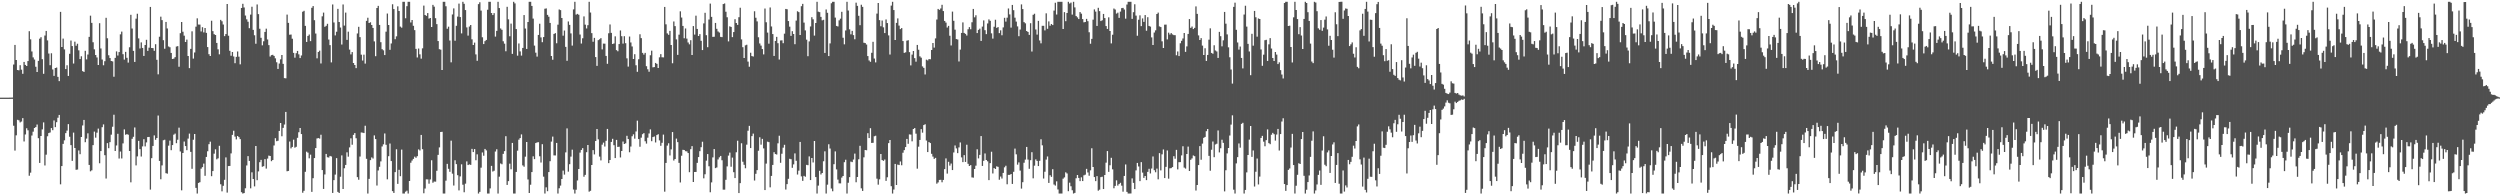<svg xmlns="http://www.w3.org/2000/svg" width="1920" height="150"><path fill="#4f4f4f" d="M0 75h1v1H0zM1 75h1v1H1zM2 75h1v1H2zM3 75h1v1H3zM4 74.995h1v1H4zM5 74.992h1v1H5zM6 74.987h1v1H6zM7 74.967h1v1H7zM8 74.936h1v1H8zM9 74.911h1v1H9zM10 49.553h1v47.029H10zM11 34.532h1v81.118H11zM12 46.082h1v57.87H12zM13 53.764h1v38.253H13zM14 54.026h1v38.381H14zM15 50.062h1v43.928H15zM16 53.502h1v39.841H16zM17 56.675h1v34.044H17zM18 47.575h1v61.047H18zM19 49.893h1v53.357H19zM20 50.689h1v47.807H20zM21 46.89h1v53.199H21zM22 23.978h1v110.981H22zM23 30.222h1v102.406H23zM24 39.528h1v64.571H24zM25 44.068h1v57.059H25zM26 45.748h1v52.558H26zM27 51.251h1v46.336H27zM28 55.29h1v40.327H28zM29 46.741h1v59.4H29zM30 29.692h1v95.434H30zM31 28.589h1v75.882H31zM32 45.444h1v53.957H32zM33 56.695h1v37.286H33zM34 27.275h1v99.826H34zM35 23.781h1v94.989H35zM36 31.036h1v73.594H36zM37 41.124h1v61.055H37zM38 50.078h1v51.672H38zM39 40.902h1v57.444H39zM40 53.361h1v46.63H40zM41 58.267h1v34.262H41zM42 52.232h1v45.405H42zM43 51.865h1v42.007H43zM44 59.017h1v31.395H44zM45 62.299h1v25.985H45zM46 9.114h1v132.459H46zM47 36.077h1v91.473H47zM48 29.655h1v80.824H48zM49 37.96h1v69.834H49zM50 53.059h1v49.166H50zM51 50.105h1v50.214H51zM52 58.336h1v36.984H52zM53 41.309h1v63.692H53zM54 31.107h1v80.349H54zM55 35.392h1v88.156H55zM56 48.805h1v53.021H56zM57 31.99h1v81.651H57zM58 35.14h1v95.271H58zM59 33.605h1v96.593H59zM60 38.637h1v76.899H60zM61 45.384h1v73.059H61zM62 43.224h1v61.992H62zM63 54.651h1v41.685H63zM64 55.259h1v36.834H64zM65 39.007h1v70.228H65zM66 45.61h1v60.835H66zM67 41.906h1v60.5H67zM68 28.301h1v98.37H68zM69 12.04h1v119.56H69zM70 17.573h1v113.251H70zM71 32.483h1v78.976H71zM72 37.889h1v63.198H72zM73 42.249h1v63.502H73zM74 44.132h1v57.757H74zM75 49.92h1v48.848H75zM76 17.827h1v107.578H76zM77 37.245h1v78.782H77zM78 45.72h1v51.986H78zM79 50.104h1v45.455H79zM80 46.999h1v72.21H80zM81 13.681h1v123.415H81zM82 29.365h1v80.568H82zM83 42.436h1v71.369H83zM84 44.587h1v64.553H84zM85 46.837h1v56.564H85zM86 47.161h1v50.193H86zM87 58.938h1v29.168H87zM88 44.467h1v71.518H88zM89 39.454h1v72.272H89zM90 42.627h1v60.144H90zM91 39.991h1v81.774H91zM92 26.347h1v90.053H92zM93 24.28h1v97.408H93zM94 41.602h1v68.552H94zM95 45.779h1v53.579H95zM96 39.839h1v63.638H96zM97 44.408h1v58.603H97zM98 48.09h1v55.398H98zM99 36.31h1v79.68H99zM100 11.376h1v128.632H100zM101 21.927h1v84.652H101zM102 39.075h1v66.003H102zM103 47.585h1v50.309H103zM104 14.352h1v112.656H104zM105 10.535h1v109.57H105zM106 29.495h1v78.692H106zM107 37.219h1v77.299H107zM108 32.578h1v87.645H108zM109 36.824h1v75.59H109zM110 42.935h1v63.968H110zM111 34.542h1v77.881H111zM112 30.553h1v78.835H112zM113 39.082h1v66.182H113zM114 36.602h1v68.57H114zM115 5.336h1v140.261H115zM116 36.874h1v84.598H116zM117 36.968h1v75.086H117zM118 38.996h1v64.998H118zM119 33.931h1v73.418H119zM120 45.938h1v60.05H120zM121 57.062h1v31.655H121zM122 28.189h1v95.42H122zM123 12.816h1v124.879H123zM124 15.462h1v111.569H124zM125 30.85h1v76.856H125zM126 37.44h1v69.9H126zM127 16.821h1v116.203H127zM128 21.857h1v111.543H128zM129 35.709h1v76.145H129zM130 36.281h1v71.707H130zM131 40.663h1v74.696H131zM132 45.293h1v66.095H132zM133 44.998h1v58.438H133zM134 43.882h1v58.704H134zM135 35.734h1v74.227H135zM136 35.415h1v71.9H136zM137 51.262h1v46.806H137zM138 25.492h1v90.856H138zM139 16.906h1v129.249H139zM140 24.388h1v93.11H140zM141 27.39h1v81.286H141zM142 32.246h1v79.934H142zM143 30.397h1v84.941H143zM144 43.004h1v63.439H144zM145 52.307h1v50.306H145zM146 37.511h1v79.099H146zM147 24.065h1v105.564H147zM148 44.996h1v62.303H148zM149 40.298h1v62.596H149zM150 20.467h1v123.823H150zM151 14.072h1v134.544H151zM152 18.838h1v121.668H152zM153 18.907h1v121.013H153zM154 24.161h1v105.381H154zM155 20.9h1v107.46H155zM156 24.889h1v100.742H156zM157 21.493h1v113.517H157zM158 25.23h1v95.282H158zM159 36.129h1v80.055H159zM160 41.619h1v69.142H160zM161 42.993h1v65.794H161zM162 15.929h1v119.368H162zM163 23.928h1v107.447H163zM164 26.255h1v91.776H164zM165 26.891h1v87.784H165zM166 32.968h1v89.418H166zM167 37.909h1v83.682H167zM168 41.704h1v70.28H168zM169 15.266h1v126.233H169zM170 16.357h1v130.571H170zM171 18.817h1v123.856H171zM172 27.767h1v110.307H172zM173 26.149h1v94.729H173zM174 3.051h1v144.879H174zM175 27.466h1v100.062H175zM176 39.029h1v88.423H176zM177 42.808h1v74.982H177zM178 39.946h1v63.631H178zM179 43.383h1v57.041H179zM180 48.513h1v56.384H180zM181 43.677h1v63.362H181zM182 39.518h1v64.911H182zM183 43.513h1v61.821H183zM184 49.425h1v57.432H184zM185 6.141h1v141.488H185zM186 2.909h1v145.712H186zM187 5.715h1v142.547H187zM188 11.931h1v132.67H188zM189 14.842h1v112.222H189zM190 16.682h1v103.232H190zM191 21.67h1v101.917H191zM192 11.219h1v133.445H192zM193 5.167h1v127.206H193zM194 22.952h1v114.531H194zM195 27.107h1v116.052H195zM196 33.59h1v78.516H196zM197 3.43h1v134.955H197zM198 10.831h1v120.82H198zM199 22.09h1v102.499H199zM200 29.027h1v93.752H200zM201 34.817h1v93.253H201zM202 31.691h1v95.946H202zM203 24.536h1v97.665H203zM204 21.997h1v107.476H204zM205 30.299h1v91.506H205zM206 34.646h1v84.841H206zM207 43.413h1v76.405H207zM208 42.342h1v81.467H208zM209 42.091h1v80.79H209zM210 42.951h1v68.749H210zM211 44.793h1v61.344H211zM212 47.838h1v60.623H212zM213 52.921h1v55.15H213zM214 48.819h1v51.737H214zM215 45.576h1v48.874H215zM216 42.265h1v62.383H216zM217 49.047h1v49.14H217zM218 60.006h1v35.614H218zM219 60.178h1v25.806H219zM220 11.205h1v120.345H220zM221 17.569h1v113.719H221zM222 26.695h1v82.009H222zM223 26.536h1v87.456H223zM224 29.762h1v83.073H224zM225 40.589h1v66.684H225zM226 44.276h1v69.115H226zM227 40.873h1v71.852H227zM228 39.111h1v66.726H228zM229 41.737h1v59.821H229zM230 44.58h1v53.701H230zM231 42.589h1v60.394H231zM232 9.014h1v138.983H232zM233 8.297h1v138.26H233zM234 19.851h1v112.067H234zM235 32.219h1v84.252H235zM236 27.573h1v89.676H236zM237 26.511h1v95.075H237zM238 31.599h1v87.164H238zM239 5.975h1v141.386H239zM240 4.648h1v132.23H240zM241 15.495h1v105.915H241zM242 25.752h1v87.942H242zM243 44.817h1v61.546H243zM244 39.893h1v66.133H244zM245 38.931h1v67.515H245zM246 48.743h1v54.745H246zM247 12.535h1v118.074H247zM248 9.702h1v135.403H248zM249 20.569h1v113.399H249zM250 19.809h1v98.429H250zM251 18.266h1v102.515H251zM252 30.338h1v90.651H252zM253 34.683h1v85.086H253zM254 47.917h1v72.23H254zM255 3.412h1v144.737H255zM256 17.247h1v121.107H256zM257 27.176h1v106.907H257zM258 24.391h1v97.08H258zM259 6.8h1v140.57H259zM260 16.896h1v131.333H260zM261 21.139h1v114.574H261zM262 34.199h1v85.162H262zM263 3.415h1v141.715H263zM264 19.639h1v109.567H264zM265 9.674h1v117.005H265zM266 30.621h1v86.376H266zM267 24.325h1v96H267zM268 38.096h1v75.106H268zM269 41.782h1v64.439H269zM270 39.996h1v71.172H270zM271 48.359h1v55.211H271zM272 49.915h1v52.275H272zM273 52.312h1v53.898H273zM274 25.705h1v110.319H274zM275 20.569h1v117.455H275zM276 28.522h1v91.68H276zM277 41.962h1v59.763H277zM278 46.509h1v55.358H278zM279 41.964h1v60.246H279zM280 48.822h1v47.761H280zM281 16.015h1v105.947H281zM282 13.618h1v134.995H282zM283 17.655h1v119.731H283zM284 17.084h1v105.888H284zM285 19.182h1v101.714H285zM286 21.475h1v100.279H286zM287 31.815h1v72.172H287zM288 43.147h1v63.642H288zM289 6.152h1v136.341H289zM290 4.524h1v126.373H290zM291 19.125h1v108.962H291zM292 32.41h1v91.562H292zM293 37.781h1v74.69H293zM294 38.661h1v72.175H294zM295 42.301h1v60.21H295zM296 24.344h1v86.866H296zM297 10.418h1v127.316H297zM298 19.223h1v100.714H298zM299 38.249h1v72H299zM300 33.371h1v90.337H300zM301 3.293h1v143.483H301zM302 6.988h1v141.201H302zM303 30.099h1v102.082H303zM304 27.906h1v86.731H304zM305 4.868h1v136.348H305zM306 8.452h1v121.975H306zM307 20.437h1v114.871H307zM308 21.239h1v93.673H308zM309 1.384h1v147.237H309zM310 1.381h1v147.24H310zM311 14.03h1v133.166H311zM312 4.778h1v141.659H312zM313 1.384h1v147.231H313zM314 1.394h1v137.598H314zM315 17.268h1v107.732H315zM316 15.383h1v107.914H316zM317 19.808h1v102.199H317zM318 23.146h1v97.16H318zM319 37.524h1v83.673H319zM320 44.115h1v75.859H320zM321 37.26h1v77.499H321zM322 41.709h1v73.83H322zM323 45.07h1v58.575H323zM324 37.095h1v77.494H324zM325 4.285h1v144.162H325zM326 11.515h1v133.294H326zM327 12.173h1v125.545H327zM328 10.037h1v127.732H328zM329 14.292h1v126.762H329zM330 13.844h1v123.987H330zM331 20.722h1v102.355H331zM332 3.731h1v136.594H332zM333 5.144h1v134.257H333zM334 13.959h1v125.552H334zM335 18.553h1v112.621H335zM336 31.546h1v87.398H336zM337 37.78h1v75.442H337zM338 38.123h1v63.236H338zM339 53.743h1v47.495H339zM340 1.378h1v147.239H340zM341 1.379h1v147.235H341zM342 4.801h1v133.934H342zM343 22.066h1v103.798H343zM344 20.492h1v109.147H344zM345 31.126h1v100.81H345zM346 47.865h1v60.193H346zM347 11.094h1v122.282H347zM348 6.431h1v136.053H348zM349 31.261h1v91.847H349zM350 19.808h1v106.267H350zM351 12.772h1v121.782H351zM352 2.789h1v143.459H352zM353 13.086h1v122.379H353zM354 25.629h1v100.573H354zM355 1.386h1v140.487H355zM356 2.899h1v144.77H356zM357 7.71h1v133.363H357zM358 21.024h1v102.914H358zM359 27.329h1v99.446H359zM360 20.361h1v105.918H360zM361 19.209h1v107.408H361zM362 30.211h1v84.111H362zM363 34.563h1v82.214H363zM364 32.721h1v81.776H364zM365 41.778h1v81.311H365zM366 46.68h1v71.855H366zM367 3.161h1v145.457H367zM368 1.735h1v145.642H368zM369 8.119h1v120.656H369zM370 28.632h1v88.472H370zM371 33.841h1v85.766H371zM372 31.594h1v82.806H372zM373 30.65h1v84.878H373zM374 7.457h1v141.159H374zM375 1.379h1v147.243H375zM376 1.389h1v143.293H376zM377 9.967h1v117.424H377zM378 11.571h1v120.162H378zM379 10.11h1v121.029H379zM380 28.112h1v88.243H380zM381 23.72h1v90.906H381zM382 1.384h1v147.224H382zM383 6.203h1v129.495H383zM384 21.871h1v103.677H384zM385 22.888h1v103.282H385zM386 31.678h1v86.474H386zM387 33.529h1v82.556H387zM388 39.39h1v65.211H388zM389 5.215h1v136.817H389zM390 14.86h1v124.237H390zM391 27.877h1v97.804H391zM392 18.116h1v111.859H392zM393 41.371h1v68.416H393zM394 1.394h1v147.229H394zM395 2.588h1v146.026H395zM396 22.298h1v109.754H396zM397 42.74h1v72.992H397zM398 33.386h1v73.895H398zM399 39.479h1v66.538H399zM400 42.726h1v60.467H400zM401 36.808h1v90.226H401zM402 11.586h1v116.484H402zM403 21.918h1v98.393H403zM404 37.597h1v71.484H404zM405 16.921h1v120.93H405zM406 1.379h1v146.849H406zM407 1.382h1v140.493H407zM408 4.555h1v127.611H408zM409 14.303h1v105.749H409zM410 35.037h1v87.179H410zM411 40.427h1v69.432H411zM412 43.494h1v65.89H412zM413 26.848h1v82.369H413zM414 18.207h1v101.812H414zM415 28.721h1v96.088H415zM416 32.428h1v78.324H416zM417 28.451h1v107.236H417zM418 6.701h1v141.918H418zM419 6.433h1v137.436H419zM420 11.436h1v135.429H420zM421 12.875h1v119.293H421zM422 17.602h1v106.179H422zM423 43.03h1v65.723H423zM424 45.861h1v59.025H424zM425 26.065h1v93.261H425zM426 25.445h1v93.934H426zM427 33.233h1v76.518H427zM428 18.962h1v129.65H428zM429 7.27h1v137.296H429zM430 7.784h1v134.747H430zM431 13.821h1v123.675H431zM432 27.401h1v103.604H432zM433 23.438h1v110.657H433zM434 35.983h1v81.038H434zM435 46.712h1v51.901H435zM436 16.48h1v115.353H436zM437 19.105h1v107.02H437zM438 25.626h1v94.645H438zM439 35.029h1v79.915H439zM440 7.197h1v138.389H440zM441 1.379h1v147.245H441zM442 11.203h1v134.527H442zM443 10.637h1v127.982H443zM444 11.297h1v118.499H444zM445 26.541h1v90.675H445zM446 33.456h1v81.669H446zM447 29.406h1v84.347H447zM448 12.594h1v123.121H448zM449 18.934h1v115.354H449zM450 21.87h1v95.043H450zM451 19.356h1v91.998H451zM452 1.395h1v145.792H452zM453 9.606h1v136.916H453zM454 25.438h1v101.292H454zM455 32.029h1v83.273H455zM456 29.061h1v89.495H456zM457 43.852h1v64.438H457zM458 50.581h1v48.481H458zM459 30.833h1v76.185H459zM460 30.144h1v90.143H460zM461 29.292h1v93.914H461zM462 37.924h1v73.187H462zM463 33.503h1v75.989H463zM464 33.515h1v78.999H464zM465 42.957h1v65.165H465zM466 48.985h1v50.025H466zM467 25.553h1v99.744H467zM468 18.795h1v104.097H468zM469 25.219h1v83.78H469zM470 33.782h1v72.808H470zM471 33.366h1v78.171H471zM472 27.883h1v93.535H472zM473 38.518h1v68.926H473zM474 39.353h1v73.503H474zM475 33.868h1v78.799H475zM476 23.417h1v97.521H476zM477 27.808h1v88.153H477zM478 33.507h1v75.17H478zM479 27.815h1v82.781H479zM480 33.195h1v76.873H480zM481 44.776h1v59.51H481zM482 51.159h1v55.651H482zM483 28.062h1v88.901H483zM484 32.606h1v79.921H484zM485 35.679h1v68.956H485zM486 45.32h1v57.826H486zM487 41.64h1v64.835H487zM488 50.107h1v50.882H488zM489 55.166h1v37.518H489zM490 45.525h1v61.286H490zM491 26.307h1v86.404H491zM492 29.306h1v76.439H492zM493 40.601h1v62.488H493zM494 41.95h1v60.273H494zM495 40.619h1v67.89H495zM496 50.864h1v59.423H496zM497 53.207h1v52.501H497zM498 55.073h1v47.427H498zM499 42.428h1v56.947H499zM500 38.896h1v69.542H500zM501 51.688h1v53.583H501zM502 51.489h1v53.331H502zM503 48.323h1v61.067H503zM504 49.071h1v54.651H504zM505 52.246h1v50.803H505zM506 44.015h1v63.82H506zM507 41.555h1v70.422H507zM508 43.979h1v65.695H508zM509 44.101h1v59.258H509zM510 5.308h1v141.906H510zM511 18.693h1v106.452H511zM512 25.637h1v86.203H512zM513 26.733h1v83.27H513zM514 23.727h1v95.673H514zM515 34.576h1v80.185H515zM516 48.602h1v52.83H516zM517 16.485h1v106.797H517zM518 20.057h1v102.061H518zM519 30.233h1v76.189H519zM520 42.145h1v66.994H520zM521 26.607h1v98.481H521zM522 8.707h1v131.45H522zM523 13.461h1v106.163H523zM524 19.938h1v95.133H524zM525 29.408h1v85.807H525zM526 21.855h1v94.26H526zM527 29.627h1v86.651H527zM528 32.632h1v84.92H528zM529 34.045h1v98.204H529zM530 30.849h1v83.714H530zM531 42.251h1v69.958H531zM532 20.013h1v119.772H532zM533 26.599h1v105.491H533zM534 12.039h1v119.995H534zM535 22.244h1v102.841H535zM536 27.671h1v92.931H536zM537 26.223h1v89.923H537zM538 31.352h1v81.691H538zM539 38.43h1v70.413H539zM540 17.983h1v118.989H540zM541 9.823h1v123.996H541zM542 27.024h1v96.362H542zM543 36.26h1v82.075H543zM544 14.999h1v112.683H544zM545 2.767h1v144.876H545zM546 12.956h1v127.128H546zM547 28.315h1v92.562H547zM548 28.223h1v86.236H548zM549 17.599h1v111.543H549zM550 22.111h1v106.523H550zM551 24.141h1v98.315H551zM552 24.993h1v95.828H552zM553 28.333h1v91.405H553zM554 28.538h1v94.541H554zM555 3.107h1v142.553H555zM556 2.668h1v143.007H556zM557 8.997h1v129.072H557zM558 13.275h1v114.527H558zM559 31.794h1v87.71H559zM560 20.211h1v96.968H560zM561 20.695h1v107.36H561zM562 28.512h1v92.53H562zM563 24.617h1v107.653H563zM564 14.767h1v121.968H564zM565 17.669h1v99.283H565zM566 19.12h1v88.985H566zM567 13.212h1v135.077H567zM568 5.932h1v134.726H568zM569 30.238h1v79.795H569zM570 36.238h1v87.996H570zM571 44.531h1v82.043H571zM572 34.82h1v94.406H572zM573 34.362h1v76.766H573zM574 47.3h1v53.126H574zM575 51.253h1v45.396H575zM576 40.492h1v73.232H576zM577 43.052h1v61.506H577zM578 43.437h1v59.154H578zM579 8.662h1v129.978H579zM580 13.601h1v119.89H580zM581 16.439h1v114.212H581zM582 28.605h1v87.168H582zM583 33.384h1v72.011H583zM584 35.002h1v76.106H584zM585 37.675h1v68.951H585zM586 41.785h1v72.205H586zM587 6.537h1v139.431H587zM588 17.077h1v108.563H588zM589 25.024h1v83.768H589zM590 33.524h1v75.633H590zM591 5.714h1v138.155H591zM592 20.335h1v114.757H592zM593 26.151h1v100.529H593zM594 42.976h1v73.934H594zM595 31.421h1v86.885H595zM596 28.306h1v90.357H596zM597 33.165h1v76.92H597zM598 45.748h1v58.483H598zM599 31.056h1v93.97H599zM600 30.952h1v87.134H600zM601 33.159h1v80.269H601zM602 25.837h1v85.364H602zM603 6.869h1v138.683H603zM604 7.109h1v134.318H604zM605 16.2h1v121.107H605zM606 20.47h1v101.513H606zM607 27.538h1v94.709H607zM608 23.977h1v104.893H608zM609 26.108h1v100.148H609zM610 33.94h1v83.889H610zM611 15.808h1v107.668H611zM612 8.631h1v125.415H612zM613 9.324h1v121.755H613zM614 26.885h1v82.139H614zM615 4.739h1v130.712H615zM616 2.976h1v135.953H616zM617 17.362h1v117.699H617zM618 23.333h1v112.421H618zM619 30.46h1v96.162H619zM620 43.163h1v83.72H620zM621 31.771h1v88.343H621zM622 20.31h1v117.969H622zM623 13.184h1v108.139H623zM624 14.848h1v109.932H624zM625 27.354h1v80.951H625zM626 17.689h1v118.319H626zM627 1.384h1v147.237H627zM628 8.976h1v133.567H628zM629 9.301h1v121.896H629zM630 12.931h1v121.07H630zM631 15.624h1v117.241H631zM632 15.205h1v108.664H632zM633 40.65h1v75.598H633zM634 7.279h1v141.331H634zM635 9.838h1v131.992H635zM636 43.073h1v67.706H636zM637 33.315h1v80.747H637zM638 2.51h1v142.28H638zM639 1.385h1v145.482H639zM640 1.405h1v124.698H640zM641 13.515h1v102.747H641zM642 19.933h1v110.17H642zM643 20.331h1v117.604H643zM644 15.64h1v125.184H644zM645 14.316h1v126.524H645zM646 9.068h1v127.325H646zM647 28.977h1v106.207H647zM648 34.05h1v90.533H648zM649 23.412h1v99.266H649zM650 1.389h1v147.232H650zM651 8.1h1v132.227H651zM652 22.51h1v113.536H652zM653 26.374h1v97.736H653zM654 23.719h1v100.81H654zM655 26.997h1v95.536H655zM656 30.169h1v87.772H656zM657 2.048h1v137.929H657zM658 4.484h1v131.442H658zM659 12.156h1v110.16H659zM660 19.342h1v92.615H660zM661 3.627h1v141.026H661zM662 5.287h1v141.327H662zM663 32.816h1v88.017H663zM664 33.092h1v82.089H664zM665 34.202h1v81.22H665zM666 43.071h1v59.246H666zM667 46.45h1v59.592H667zM668 47.446h1v51.024H668zM669 40.552h1v69.215H669zM670 32.102h1v77.588H670zM671 44.951h1v59.693H671zM672 47.93h1v56.319H672zM673 10.449h1v126.747H673zM674 2.301h1v139.544H674zM675 15.475h1v122.25H675zM676 20.183h1v98.101H676zM677 15.755h1v107.2H677zM678 20.993h1v102.548H678zM679 25.376h1v97.14H679zM680 14.968h1v123.918H680zM681 17.699h1v118.427H681zM682 27.209h1v82.741H682zM683 41.886h1v65.651H683zM684 4.324h1v138.671H684zM685 1.382h1v147.24H685zM686 7.745h1v137.791H686zM687 30.738h1v95.169H687zM688 17.547h1v124.538H688zM689 14.107h1v112.332H689zM690 19.654h1v107.127H690zM691 22.374h1v101.615H691zM692 21.566h1v105.361H692zM693 31.56h1v85.765H693zM694 40.622h1v74.67H694zM695 40.188h1v72.737H695zM696 31.212h1v75.482H696zM697 30.87h1v79.571H697zM698 40.022h1v63.173H698zM699 50.203h1v53.161H699zM700 41.952h1v66.593H700zM701 39.19h1v59.902H701zM702 44.655h1v53.719H702zM703 47.362h1v55.278H703zM704 34.484h1v95.06H704zM705 38.204h1v74.447H705zM706 43.285h1v64.163H706zM707 44.282h1v54.894H707zM708 50.974h1v50.916H708zM709 52.138h1v43.901H709zM710 57.201h1v38.243H710zM711 45.847h1v62.097H711zM712 46.38h1v70.403H712zM713 45.372h1v63.716H713zM714 45.496h1v64.39H714zM715 38.409h1v79.687H715zM716 33.048h1v87.215H716zM717 36.545h1v85.44H717zM718 29.467h1v91.794H718zM719 15.025h1v126.043H719zM720 6.86h1v133.222H720zM721 7.569h1v130.623H721zM722 6.502h1v131.608H722zM723 3.686h1v136.319H723zM724 8.522h1v129.675H724zM725 16.056h1v113.84H725zM726 17.354h1v104.281H726zM727 21.144h1v112.198H727zM728 19.845h1v104.443H728zM729 27.425h1v99.756H729zM730 34.914h1v90.699H730zM731 8.926h1v121.669H731zM732 15.972h1v101.096H732zM733 22.806h1v88.935H733zM734 30.023h1v83.961H734zM735 30.332h1v87.285H735zM736 47.193h1v66.012H736zM737 38.105h1v71.304H737zM738 25.27h1v95.618H738zM739 17.224h1v107.298H739zM740 25.317h1v93.82H740zM741 26.011h1v98.364H741zM742 27.273h1v83.885H742zM743 22.501h1v103.286H743zM744 20.835h1v106.635H744zM745 22.497h1v104.31H745zM746 17.109h1v119.138H746zM747 6.876h1v129.561H747zM748 13.299h1v116.476H748zM749 11.736h1v115.499H749zM750 25.394h1v89.267H750zM751 22.929h1v98.736H751zM752 22.006h1v96.943H752zM753 31.42h1v73.087H753zM754 20.44h1v106.981H754zM755 15.664h1v107.825H755zM756 23.182h1v94.698H756zM757 26.228h1v96.654H757zM758 18.001h1v105.889H758zM759 14.885h1v123.443H759zM760 15.968h1v109.32H760zM761 25.578h1v90.978H761zM762 29.671h1v103.568H762zM763 20.522h1v108.571H763zM764 15.138h1v114.658H764zM765 21.384h1v106.372H765zM766 20.768h1v107.395H766zM767 25.443h1v112.579H767zM768 23.316h1v112.259H768zM769 27.105h1v110.007H769zM770 21.058h1v111.73H770zM771 13.664h1v114.859H771zM772 16.607h1v110.666H772zM773 13.571h1v127.97H773zM774 6.507h1v127.795H774zM775 11.049h1v123.24H775zM776 21.195h1v112.415H776zM777 3.799h1v137.448H777zM778 7.831h1v124.128H778zM779 13.591h1v100.521H779zM780 16.58h1v101.945H780zM781 20.25h1v106.22H781zM782 27.804h1v96.9H782zM783 22.696h1v108.342H783zM784 3.356h1v141.513H784zM785 6.966h1v132.962H785zM786 16.996h1v107.982H786zM787 17.936h1v104.654H787zM788 23.793h1v89.032H788zM789 24.504h1v98.059H789zM790 26.802h1v102.856H790zM791 17.836h1v105.173H791zM792 39.565h1v77.33H792zM793 11.363h1v125.575H793zM794 10.556h1v116.66H794zM795 22.627h1v99.767H795zM796 26.582h1v97.005H796zM797 16.011h1v111.532H797zM798 31.062h1v92.412H798zM799 33.291h1v73.666H799zM800 19.835h1v91.761H800zM801 19.806h1v117.288H801zM802 23.333h1v108.574H802zM803 10.264h1v112.331H803zM804 22.11h1v98.072H804zM805 16.458h1v124.047H805zM806 19.755h1v114.845H806zM807 18.443h1v117.404H807zM808 19.235h1v110.718H808zM809 8.131h1v133.577H809zM810 2.089h1v140.454H810zM811 11.169h1v128.116H811zM812 1.374h1v144.118H812zM813 1.38h1v147.241H813zM814 1.373h1v147.255H814zM815 1.383h1v147.234H815zM816 22.257h1v114.944H816zM817 9.297h1v126.939H817zM818 16.282h1v116.072H818zM819 9.985h1v123.261H819zM820 1.383h1v145.449H820zM821 2.738h1v137.565H821zM822 1.985h1v141.089H822zM823 11.226h1v134.893H823zM824 1.394h1v147.228H824zM825 5.667h1v142.473H825zM826 12.362h1v124.558H826zM827 13.359h1v121.031H827zM828 14.631h1v122.013H828zM829 9.249h1v129.873H829zM830 10.476h1v125.726H830zM831 14.645h1v124.4H831zM832 17.147h1v117.525H832zM833 16.899h1v117.225H833zM834 14.479h1v115.232H834zM835 16.282h1v116.169H835zM836 24.786h1v110.182H836zM837 33.598h1v97.221H837zM838 29.852h1v84.018H838zM839 15.096h1v113.163H839zM840 7.213h1v128.799H840zM841 8.935h1v130.186H841zM842 19.92h1v115.341H842zM843 6.001h1v140.419H843zM844 8.556h1v137.086H844zM845 16.17h1v119.848H845zM846 15.569h1v120.139H846zM847 10.688h1v134.489H847zM848 13.866h1v120.51H848zM849 20.041h1v104.863H849zM850 22.234h1v93.81H850zM851 13.312h1v118.686H851zM852 23.83h1v103.106H852zM853 33.331h1v87.879H853zM854 26.668h1v103.364H854zM855 6.565h1v138.042H855zM856 7.326h1v135.437H856zM857 10.456h1v128.057H857zM858 9.717h1v132.816H858zM859 13.73h1v127.646H859zM860 8.899h1v131.495H860zM861 6.231h1v136.371H861zM862 6.061h1v141.149H862zM863 7.331h1v127.79H863zM864 14.335h1v111.975H864zM865 3.505h1v143.842H865zM866 1.374h1v147.249H866zM867 1.366h1v147.276H867zM868 1.38h1v147.218H868zM869 14.483h1v122.505H869zM870 9.373h1v131.068H870zM871 3.281h1v141.943H871zM872 12.001h1v118.858H872zM873 27.443h1v97.692H873zM874 15.17h1v112.681H874zM875 11.779h1v127.31H875zM876 20.064h1v104.454H876zM877 14.139h1v118.397H877zM878 16.808h1v119.804H878zM879 11.577h1v123.579H879zM880 23.624h1v114.733H880zM881 13.218h1v118.79H881zM882 19.915h1v109.738H882zM883 20.454h1v112.786H883zM884 28.734h1v100.673H884zM885 34.552h1v85.619H885zM886 24.984h1v105.715H886zM887 23.293h1v109.029H887zM888 10.752h1v118.746H888zM889 9.654h1v128.09H889zM890 20.29h1v97.322H890zM891 20.791h1v110.097H891zM892 31.768h1v86.754H892zM893 36.884h1v77.901H893zM894 18.943h1v117.788H894zM895 18.911h1v109.248H895zM896 30.241h1v85.3H896zM897 25.101h1v112.138H897zM898 26.528h1v102.769H898zM899 25.401h1v103.739H899zM900 26.405h1v101.919H900zM901 27.003h1v92.937H901zM902 27.038h1v94.85H902zM903 42.43h1v72.665H903zM904 39.514h1v90.598H904zM905 43.067h1v81.494H905zM906 33.249h1v91.292H906zM907 31.327h1v88.003H907zM908 29.537h1v82.79H908zM909 25.357h1v103.347H909zM910 39.851h1v89.656H910zM911 35.65h1v82.634H911zM912 26.063h1v86.512H912zM913 14.624h1v116.7H913zM914 21.386h1v101.345H914zM915 20.354h1v101.32H915zM916 22.321h1v97.073H916zM917 21.4h1v98.572H917zM918 4.932h1v141.413H918zM919 10.664h1v131.401H919zM920 27.192h1v99.555H920zM921 30.724h1v81.516H921zM922 29.301h1v93.387H922zM923 35.039h1v75.255H923zM924 42.262h1v63.633H924zM925 37.047h1v68.102H925zM926 46.799h1v53.941H926zM927 42.202h1v56.884H927zM928 30.47h1v89.25H928zM929 21.78h1v109.352H929zM930 40.641h1v74.363H930zM931 41.281h1v67.439H931zM932 34.786h1v85.967H932zM933 38.736h1v72.199H933zM934 39.5h1v70.866H934zM935 44.473h1v55.712H935zM936 24.453h1v92.572H936zM937 27.795h1v86.063H937zM938 35.587h1v71.75H938zM939 30.996h1v78.722H939zM940 9.149h1v137.863H940zM941 18.164h1v112.612H941zM942 26.42h1v91.404H942zM943 36.375h1v77.281H943zM944 43.994h1v60.091H944zM945 53.428h1v42.283H945zM946 64.223h1v24.371H946zM947 5.29h1v140.399H947zM948 2.064h1v146.562H948zM949 22.877h1v102.589H949zM950 32.609h1v88.077H950zM951 38.11h1v72.094H951zM952 35.718h1v77.67H952zM953 44.474h1v50.673H953zM954 52.545h1v41.771H954zM955 11.171h1v137.449H955zM956 4.422h1v141.439H956zM957 20.427h1v111.974H957zM958 33.673h1v85.343H958zM959 39.522h1v67.69H959zM960 57.755h1v39.035H960zM961 25.966h1v94.51H961zM962 35.089h1v80.446H962zM963 8.4h1v134.842H963zM964 13.262h1v118.64H964zM965 28.16h1v93.602H965zM966 14.205h1v127.453H966zM967 14.568h1v121.047H967zM968 37.982h1v67.929H968zM969 50.546h1v53.812H969zM970 42.007h1v66.814H970zM971 30.892h1v81.447H971zM972 30.546h1v77.06H972zM973 46.792h1v52.578H973zM974 34.042h1v75.883H974zM975 29.298h1v81.433H975zM976 37.251h1v66.209H976zM977 44.543h1v57.483H977zM978 46.833h1v56.227H978zM979 39.941h1v68.05H979zM980 41.915h1v61.401H980zM981 49.217h1v49.784H981zM982 47.855h1v67.728H982zM983 53.866h1v49.077H983zM984 57.24h1v36.123H984zM985 60.286h1v30.534H985zM986 2.323h1v139.015H986zM987 1.383h1v145.185H987zM988 1.375h1v140.759H988zM989 19.952h1v110.525H989zM990 19.704h1v109.688H990zM991 36.118h1v77.183H991zM992 47.991h1v54.825H992zM993 13.313h1v113.438H993zM994 1.398h1v147.23H994zM995 7.661h1v134.975H995zM996 14.657h1v119.574H996zM997 26.248h1v99.149H997zM998 20.83h1v105.109H998zM999 27.31h1v79.487H999zM1000 37.63h1v63.769H1000zM1001 14.522h1v120.479H1001zM1002 1.368h1v147.263H1002zM1003 2.297h1v143.433H1003zM1004 9.351h1v130.486H1004zM1005 16.066h1v118.67H1005zM1006 33.507h1v86.966H1006zM1007 47.281h1v60.815H1007zM1008 48.466h1v52.452H1008zM1009 1.381h1v147.231H1009zM1010 1.936h1v144.345H1010zM1011 8.58h1v133.088H1011zM1012 21.734h1v112.57H1012zM1013 22.822h1v108.141H1013zM1014 15.431h1v126.546H1014zM1015 23.664h1v91.923H1015zM1016 21.223h1v83.428H1016zM1017 15.106h1v111.403H1017zM1018 12.629h1v115.018H1018zM1019 22.56h1v94.46H1019zM1020 35.144h1v80.367H1020zM1021 27.514h1v105.316H1021zM1022 30.726h1v89.071H1022zM1023 38.209h1v72.717H1023zM1024 44.25h1v65.044H1024zM1025 9.427h1v131.077H1025zM1026 18.656h1v108.023H1026zM1027 27.744h1v89.845H1027zM1028 1.469h1v139.644H1028zM1029 1.372h1v147.255H1029zM1030 1.356h1v147.278H1030zM1031 14.42h1v116.482H1031zM1032 8.044h1v139.109H1032zM1033 6.508h1v135.884H1033zM1034 6.779h1v137.178H1034zM1035 12.269h1v110.539H1035zM1036 35.403h1v90.746H1036zM1037 34.047h1v90.287H1037zM1038 32.55h1v87.854H1038zM1039 41.292h1v70.596H1039zM1040 44.158h1v69.921H1040zM1041 36.312h1v71.967H1041zM1042 51.335h1v45.755H1042zM1043 52.436h1v43.156H1043zM1044 23.334h1v99.045H1044zM1045 22.33h1v104.043H1045zM1046 10.569h1v132.727H1046zM1047 27.482h1v93.564H1047zM1048 6.886h1v138.923H1048zM1049 1.382h1v146.43H1049zM1050 8.935h1v128.368H1050zM1051 31.859h1v90.015H1051zM1052 15.103h1v120.638H1052zM1053 15.275h1v120.552H1053zM1054 36.21h1v79.937H1054zM1055 43.583h1v66.79H1055zM1056 10.066h1v128.408H1056zM1057 3.205h1v139.985H1057zM1058 1.475h1v127.749H1058zM1059 21.476h1v112.103H1059zM1060 33.49h1v86.131H1060zM1061 35.121h1v65.804H1061zM1062 42.391h1v71.054H1062zM1063 46.996h1v66.705H1063zM1064 37.684h1v73.532H1064zM1065 46.658h1v54.529H1065zM1066 46.257h1v50.776H1066zM1067 55.102h1v44.205H1067zM1068 34.009h1v67.879H1068zM1069 53.048h1v52.393H1069zM1070 57.437h1v37.238H1070zM1071 58.288h1v33.775H1071zM1072 47.649h1v53.597H1072zM1073 59.937h1v35.474H1073zM1074 61.224h1v26.926H1074zM1075 61.76h1v29.443H1075zM1076 46.254h1v54.785H1076zM1077 59.481h1v34.216H1077zM1078 62.626h1v25.506H1078zM1079 51.847h1v52.668H1079zM1080 14.033h1v119.2H1080zM1081 35.273h1v78.574H1081zM1082 49h1v60.077H1082zM1083 52.497h1v51.592H1083zM1084 44.154h1v64.816H1084zM1085 41.986h1v61.868H1085zM1086 50.52h1v45.376H1086zM1087 40.542h1v67.408H1087zM1088 39.801h1v70.376H1088zM1089 45.07h1v57.337H1089zM1090 51.123h1v46.14H1090zM1091 48.124h1v57.265H1091zM1092 52.4h1v48.103H1092zM1093 57.925h1v33.524H1093zM1094 63.667h1v21.447H1094zM1095 50.106h1v44.922H1095zM1096 60.737h1v29.733H1096zM1097 61.797h1v24.914H1097zM1098 64.541h1v19.956H1098zM1099 57.578h1v37.66H1099zM1100 65.865h1v18.085H1100zM1101 68.742h1v12.362H1101zM1102 63.787h1v19.992H1102zM1103 22.271h1v104.283H1103zM1104 21.485h1v97.664H1104zM1105 49.082h1v53.203H1105zM1106 55.64h1v36.095H1106zM1107 64.402h1v19.962H1107zM1108 65.024h1v18.383H1108zM1109 68.187h1v13.506H1109zM1110 71.398h1v7.391H1110zM1111 71.912h1v5.144H1111zM1112 72.237h1v6.656H1112zM1113 71.095h1v8.25H1113zM1114 62.467h1v25.827H1114zM1115 63.956h1v24.088H1115zM1116 64.226h1v19.667H1116zM1117 71.364h1v6.735H1117zM1118 71.833h1v7.317H1118zM1119 71.423h1v6.87H1119zM1120 72.675h1v4.754H1120zM1121 73.197h1v3.86H1121zM1122 73.462h1v2.904H1122zM1123 73.283h1v3.48H1123zM1124 74.064h1v1.83H1124zM1125 4.219h1v143.945H1125zM1126 10.254h1v135.535H1126zM1127 34.063h1v81.437H1127zM1128 31.129h1v79.822H1128zM1129 40.433h1v68.196H1129zM1130 41.218h1v61.76H1130zM1131 49.184h1v48.761H1131zM1132 51.487h1v46.899H1132zM1133 34.347h1v89.46H1133zM1134 41.664h1v76.578H1134zM1135 37.487h1v70.958H1135zM1136 39.562h1v68.104H1136zM1137 5.246h1v143.369H1137zM1138 10.277h1v134.657H1138zM1139 18.636h1v102.005H1139zM1140 34.686h1v79.155H1140zM1141 24.667h1v85.222H1141zM1142 35.119h1v68.089H1142zM1143 41.987h1v58.798H1143zM1144 12.576h1v126.502H1144zM1145 10.157h1v132.475H1145zM1146 32.506h1v84.115H1146zM1147 46.342h1v57.759H1147zM1148 3.051h1v132.634H1148zM1149 14.135h1v124.943H1149zM1150 25.314h1v100.453H1150zM1151 36.484h1v76.269H1151zM1152 37.346h1v77.082H1152zM1153 38.383h1v75.421H1153zM1154 46.326h1v56.588H1154zM1155 47.885h1v52.098H1155zM1156 49.089h1v55.625H1156zM1157 51.968h1v51.694H1157zM1158 53.621h1v44.598H1158zM1159 18.027h1v83.723H1159zM1160 20.641h1v126.218H1160zM1161 20.902h1v122.037H1161zM1162 27.212h1v94.872H1162zM1163 29.78h1v80.094H1163zM1164 40.11h1v69.951H1164zM1165 42.408h1v62.628H1165zM1166 45.837h1v58.033H1166zM1167 26.9h1v95.521H1167zM1168 28.131h1v97.047H1168zM1169 30.543h1v87.542H1169zM1170 43.374h1v64.781H1170zM1171 7.859h1v121.021H1171zM1172 7.18h1v134.45H1172zM1173 13.495h1v131.34H1173zM1174 24.403h1v114.256H1174zM1175 24.835h1v115.114H1175zM1176 33.619h1v91.29H1176zM1177 34.048h1v74.828H1177zM1178 31.523h1v80.13H1178zM1179 36.735h1v83.905H1179zM1180 36.915h1v83.549H1180zM1181 38.267h1v76.067H1181zM1182 30.977h1v93.234H1182zM1183 3.882h1v141.742H1183zM1184 7.27h1v135.017H1184zM1185 19.32h1v106.924H1185zM1186 25.064h1v93.408H1186zM1187 24.383h1v101.602H1187zM1188 41.904h1v71.276H1188zM1189 49.659h1v49.125H1189zM1190 20.39h1v110.388H1190zM1191 26.351h1v90.508H1191zM1192 25.798h1v78.232H1192zM1193 41.828h1v60.093H1193zM1194 9.67h1v131.482H1194zM1195 20.795h1v110.316H1195zM1196 40.928h1v70.625H1196zM1197 35.554h1v66.394H1197zM1198 50.81h1v58.768H1198zM1199 43.565h1v56.207H1199zM1200 52.686h1v40.996H1200zM1201 56.78h1v35.431H1201zM1202 40.738h1v70.81H1202zM1203 40.463h1v71.028H1203zM1204 51.493h1v48.018H1204zM1205 28.51h1v86.577H1205zM1206 17.313h1v111.062H1206zM1207 12.547h1v117.017H1207zM1208 29.58h1v86.489H1208zM1209 35.018h1v76.951H1209zM1210 38.073h1v66.382H1210zM1211 29.96h1v78.944H1211zM1212 40.226h1v65.173H1212zM1213 26.063h1v104.072H1213zM1214 15.579h1v120.642H1214zM1215 31.608h1v79.582H1215zM1216 35.59h1v73.233H1216zM1217 16.825h1v119.756H1217zM1218 3.856h1v142.804H1218zM1219 9.144h1v130.321H1219zM1220 34.732h1v91.716H1220zM1221 36.258h1v70.756H1221zM1222 33.117h1v98.551H1222zM1223 33.676h1v89.686H1223zM1224 49.136h1v55.016H1224zM1225 48.734h1v49.746H1225zM1226 40.802h1v72.889H1226zM1227 44.665h1v66.377H1227zM1228 43.897h1v60.298H1228zM1229 15.979h1v125.194H1229zM1230 5.437h1v136.394H1230zM1231 24.84h1v91.101H1231zM1232 35.452h1v72.416H1232zM1233 41.147h1v59.946H1233zM1234 38.572h1v69.083H1234zM1235 47.329h1v57.143H1235zM1236 13.877h1v119.059H1236zM1237 3.974h1v134.337H1237zM1238 3.694h1v123.181H1238zM1239 13.864h1v102.354H1239zM1240 5.21h1v117.239H1240zM1241 1.381h1v147.238H1241zM1242 2.99h1v144.62H1242zM1243 16.577h1v114.332H1243zM1244 32.448h1v98.716H1244zM1245 20.653h1v108.807H1245zM1246 17.679h1v109.901H1246zM1247 18.413h1v104.807H1247zM1248 27h1v98.374H1248zM1249 36.523h1v81.355H1249zM1250 38.803h1v73.721H1250zM1251 48.585h1v46.195H1251zM1252 6.033h1v142.58H1252zM1253 21.117h1v111.753H1253zM1254 25.797h1v97.208H1254zM1255 25.676h1v95.777H1255zM1256 32.482h1v79.747H1256zM1257 22.515h1v90.819H1257zM1258 34.812h1v73.346H1258zM1259 18.727h1v110.078H1259zM1260 25.621h1v102.403H1260zM1261 7.215h1v141.054H1261zM1262 27.072h1v100.562H1262zM1263 32.25h1v93.734H1263zM1264 4.432h1v144.091H1264zM1265 6.452h1v141.066H1265zM1266 16.336h1v131.35H1266zM1267 32.06h1v94.842H1267zM1268 27.046h1v88.411H1268zM1269 9.584h1v124.681H1269zM1270 16.662h1v114.31H1270zM1271 37.336h1v89.227H1271zM1272 26.464h1v89.407H1272zM1273 31.485h1v85.432H1273zM1274 47.612h1v65.519H1274zM1275 52.332h1v46.095H1275zM1276 2.182h1v146.444H1276zM1277 6.49h1v142.127H1277zM1278 25.282h1v98.076H1278zM1279 41.41h1v78.692H1279zM1280 37.348h1v73.239H1280zM1281 27.192h1v91.956H1281zM1282 36.643h1v79.816H1282zM1283 41.316h1v70.877H1283zM1284 2.604h1v142.141H1284zM1285 16.855h1v128.94H1285zM1286 26.654h1v106.755H1286zM1287 32.003h1v92.241H1287zM1288 3.829h1v136.705H1288zM1289 24.985h1v107.422H1289zM1290 37.163h1v91.084H1290zM1291 33.911h1v76.593H1291zM1292 35.44h1v76.495H1292zM1293 42.138h1v66.703H1293zM1294 45.129h1v58.576H1294zM1295 40.36h1v62.61H1295zM1296 38.392h1v71.391H1296zM1297 40.526h1v65.085H1297zM1298 49.823h1v60.656H1298zM1299 17.101h1v123.856H1299zM1300 14.258h1v115.53H1300zM1301 23.44h1v100.032H1301zM1302 46.149h1v55.101H1302zM1303 43.328h1v68.294H1303zM1304 41.843h1v72.483H1304zM1305 43.37h1v59.844H1305zM1306 12.14h1v128.12H1306zM1307 25.63h1v93.485H1307zM1308 34.772h1v73.989H1308zM1309 38.49h1v73.863H1309zM1310 25.634h1v82.152H1310zM1311 2.196h1v145.86H1311zM1312 14.575h1v131.17H1312zM1313 33.189h1v95.491H1313zM1314 21.485h1v95.48H1314zM1315 18.984h1v109.388H1315zM1316 19.884h1v101.787H1316zM1317 23.091h1v98.042H1317zM1318 23.177h1v102.569H1318zM1319 41.561h1v82.479H1319zM1320 40.855h1v78.348H1320zM1321 40.615h1v77.778H1321zM1322 41.553h1v75.991H1322zM1323 35.458h1v88.474H1323zM1324 38.907h1v71.681H1324zM1325 48.312h1v59.949H1325zM1326 41.239h1v61.48H1326zM1327 41.733h1v63.187H1327zM1328 46.056h1v48.444H1328zM1329 52.645h1v45.596H1329zM1330 51.553h1v58.927H1330zM1331 48.797h1v59.055H1331zM1332 52.821h1v45.905H1332zM1333 61.54h1v26.483H1333zM1334 49.176h1v62.826H1334zM1335 15.727h1v108.041H1335zM1336 24.335h1v94.327H1336zM1337 28.275h1v84.768H1337zM1338 28.969h1v89.2H1338zM1339 37.747h1v79.605H1339zM1340 45.251h1v63.771H1340zM1341 34.877h1v68.455H1341zM1342 22.429h1v80.827H1342zM1343 22.49h1v83.448H1343zM1344 25.297h1v79.758H1344zM1345 27.157h1v78.376H1345zM1346 25.137h1v109.028H1346zM1347 24.137h1v105.067H1347zM1348 25.069h1v99.106H1348zM1349 13.919h1v107.4H1349zM1350 9.308h1v118.881H1350zM1351 21.647h1v96.426H1351zM1352 36.634h1v73.182H1352zM1353 40.116h1v68.88H1353zM1354 42.742h1v63.539H1354zM1355 43.904h1v62.738H1355zM1356 52.836h1v51.661H1356zM1357 37.202h1v74.94H1357zM1358 27.646h1v106.615H1358zM1359 34.134h1v96.207H1359zM1360 38.332h1v85.141H1360zM1361 28.375h1v92.696H1361zM1362 26.755h1v86.696H1362zM1363 28.729h1v82.762H1363zM1364 44.451h1v56.781H1364zM1365 32.961h1v97.048H1365zM1366 13.55h1v116.743H1366zM1367 22.231h1v94.256H1367zM1368 41.418h1v69.34H1368zM1369 52.296h1v53.956H1369zM1370 43.223h1v59.752H1370zM1371 52.251h1v49.01H1371zM1372 25.375h1v103.839H1372zM1373 3.053h1v145.569H1373zM1374 3.727h1v142.158H1374zM1375 5.314h1v138.224H1375zM1376 10.059h1v129.123H1376zM1377 3.865h1v143.961H1377zM1378 5.901h1v135.61H1378zM1379 25.106h1v108.4H1379zM1380 2.591h1v143.293H1380zM1381 1.385h1v139.938H1381zM1382 27.589h1v92.38H1382zM1383 45.162h1v62.318H1383zM1384 45.901h1v57.544H1384zM1385 45.149h1v64.735H1385zM1386 45.256h1v56.484H1386zM1387 52.225h1v46.054H1387zM1388 53.699h1v46.968H1388zM1389 42.645h1v70.461H1389zM1390 45.964h1v58.573H1390zM1391 53.618h1v45.402H1391zM1392 40.799h1v55.277H1392zM1393 34.831h1v86.398H1393zM1394 39.239h1v65.623H1394zM1395 46.489h1v47.793H1395zM1396 49.19h1v48.392H1396zM1397 47.648h1v53.18H1397zM1398 49.689h1v46.925H1398zM1399 53.282h1v47.395H1399zM1400 49.291h1v57.524H1400zM1401 42.411h1v60.379H1401zM1402 51.912h1v54.76H1402zM1403 51.117h1v45.707H1403zM1404 15.459h1v121.364H1404zM1405 18.205h1v122.371H1405zM1406 32.776h1v84.344H1406zM1407 40.65h1v64.182H1407zM1408 34.141h1v75.704H1408zM1409 41.921h1v59.31H1409zM1410 46.358h1v54.294H1410zM1411 56.559h1v37.733H1411zM1412 5.414h1v128.07H1412zM1413 31.844h1v87.48H1413zM1414 40.544h1v70.041H1414zM1415 43.324h1v68.954H1415zM1416 32.644h1v72.766H1416zM1417 39.881h1v69.837H1417zM1418 17.576h1v93.435H1418zM1419 23.902h1v115.614H1419zM1420 13.332h1v127.595H1420zM1421 11.865h1v134.583H1421zM1422 19.588h1v125.165H1422zM1423 26.543h1v104.125H1423zM1424 27.34h1v89.496H1424zM1425 32.213h1v86.184H1425zM1426 32.574h1v85.062H1426zM1427 9.685h1v138.919H1427zM1428 7.257h1v138.374H1428zM1429 20.576h1v111.872H1429zM1430 12.241h1v118.902H1430zM1431 9.685h1v125.257H1431zM1432 14.646h1v117.746H1432zM1433 20.609h1v98.316H1433zM1434 34.095h1v81.399H1434zM1435 28.253h1v91.135H1435zM1436 25.047h1v89.673H1436zM1437 25.27h1v86.206H1437zM1438 28.843h1v72.417H1438zM1439 16.126h1v117.421H1439zM1440 26.701h1v105.494H1440zM1441 27.536h1v99.169H1441zM1442 20.574h1v121.559H1442zM1443 22.346h1v109.939H1443zM1444 27.727h1v90.573H1444zM1445 39.78h1v74.001H1445zM1446 41.015h1v66.73H1446zM1447 40.729h1v58.194H1447zM1448 48.04h1v48.246H1448zM1449 53.47h1v44.501H1449zM1450 49.425h1v52.505H1450zM1451 11.335h1v119.654H1451zM1452 20.122h1v113.59H1452zM1453 34.76h1v85.986H1453zM1454 23.27h1v88.388H1454zM1455 21.895h1v82.456H1455zM1456 32.167h1v71.557H1456zM1457 48.745h1v49.266H1457zM1458 18.723h1v116.018H1458zM1459 11.017h1v136.093H1459zM1460 37.242h1v85.639H1460zM1461 44.477h1v76.07H1461zM1462 45.364h1v74.634H1462zM1463 50.518h1v53.742H1463zM1464 42.563h1v66.278H1464zM1465 36.312h1v66.391H1465zM1466 11.811h1v136.805H1466zM1467 14.395h1v134.225H1467zM1468 32.593h1v106.024H1468zM1469 38.072h1v76.602H1469zM1470 33.466h1v89.032H1470zM1471 47.456h1v60.637H1471zM1472 48.521h1v55.42H1472zM1473 18.234h1v123.343H1473zM1474 5.918h1v142.703H1474zM1475 7.537h1v139.388H1475zM1476 23.977h1v93.006H1476zM1477 41.014h1v69.082H1477zM1478 35.853h1v87.709H1478zM1479 35.287h1v87.755H1479zM1480 36.326h1v71.858H1480zM1481 30.003h1v84.438H1481zM1482 24.936h1v94.14H1482zM1483 41.695h1v71.728H1483zM1484 40.226h1v70.712H1484zM1485 20.216h1v116.462H1485zM1486 20.087h1v112.988H1486zM1487 32.977h1v83.837H1487zM1488 30.391h1v85.046H1488zM1489 27.968h1v97.677H1489zM1490 29.292h1v91.659H1490zM1491 32.546h1v87.566H1491zM1492 31.235h1v87.515H1492zM1493 23.778h1v111.536H1493zM1494 27.58h1v99.535H1494zM1495 33.341h1v75.947H1495zM1496 37.982h1v66.561H1496zM1497 9.797h1v127.649H1497zM1498 11.293h1v127.909H1498zM1499 24.823h1v85.705H1499zM1500 40.466h1v66.345H1500zM1501 31.796h1v87.022H1501zM1502 41.94h1v63.87H1502zM1503 40.852h1v61.516H1503zM1504 43.312h1v80.147H1504zM1505 2.32h1v140.656H1505zM1506 6.153h1v135.299H1506zM1507 36.677h1v88.444H1507zM1508 42.242h1v66.217H1508zM1509 42.85h1v69.059H1509zM1510 53.745h1v45.77H1510zM1511 25.09h1v88.789H1511zM1512 18.737h1v125.358H1512zM1513 5.266h1v138.177H1513zM1514 20.27h1v103.618H1514zM1515 20.226h1v100.17H1515zM1516 24.191h1v98.636H1516zM1517 27.983h1v99.71H1517zM1518 32.749h1v84.515H1518zM1519 19.887h1v117.191H1519zM1520 23.623h1v117.13H1520zM1521 24.131h1v90.434H1521zM1522 28.024h1v87.773H1522zM1523 47.812h1v61.916H1523zM1524 45.102h1v65.788H1524zM1525 51.2h1v53.165H1525zM1526 53.256h1v45.071H1526zM1527 36.869h1v68.737H1527zM1528 27.329h1v103.42H1528zM1529 47.285h1v70.639H1529zM1530 49.04h1v50.746H1530zM1531 12.948h1v120.953H1531zM1532 23.374h1v103.732H1532zM1533 27.961h1v97.362H1533zM1534 37.147h1v77.341H1534zM1535 40.429h1v78.403H1535zM1536 42.662h1v66.522H1536zM1537 52.07h1v45.678H1537zM1538 41.61h1v69.645H1538zM1539 39.208h1v77.523H1539zM1540 42.554h1v63.287H1540zM1541 44.258h1v59.538H1541zM1542 26.999h1v82.077H1542zM1543 20.032h1v110.218H1543zM1544 24.756h1v100.922H1544zM1545 42.519h1v70.965H1545zM1546 46.847h1v47.241H1546zM1547 41.923h1v65.577H1547zM1548 50.905h1v48.322H1548zM1549 33.759h1v86.678H1549zM1550 23.888h1v115.606H1550zM1551 39.111h1v87.632H1551zM1552 47.109h1v70.32H1552zM1553 50.713h1v69.271H1553zM1554 39.07h1v71.07H1554zM1555 42.845h1v65.7H1555zM1556 49.279h1v51.868H1556zM1557 55.829h1v34.809H1557zM1558 58.846h1v31.799H1558zM1559 48.197h1v56.221H1559zM1560 49.748h1v45.375H1560zM1561 32.465h1v94.346H1561zM1562 37.581h1v71.828H1562zM1563 54.39h1v46.871H1563zM1564 53.638h1v49.403H1564zM1565 59.984h1v33.34H1565zM1566 27.6h1v94.945H1566zM1567 31.25h1v77.94H1567zM1568 37.885h1v60.266H1568zM1569 50.681h1v49.035H1569zM1570 59.312h1v36.177H1570zM1571 58.831h1v40.719H1571zM1572 58.133h1v38.637H1572zM1573 8.215h1v127.781H1573zM1574 19.497h1v117.331H1574zM1575 12.954h1v120.181H1575zM1576 27.915h1v95.32H1576zM1577 40.066h1v78.511H1577zM1578 35.481h1v80.938H1578zM1579 43.657h1v79.054H1579zM1580 56.538h1v56.237H1580zM1581 62.165h1v30.872H1581zM1582 3.672h1v144.953H1582zM1583 18.497h1v127.543H1583zM1584 28.739h1v83.358H1584zM1585 40.682h1v67.122H1585zM1586 48.248h1v54.471H1586zM1587 45.799h1v60.637H1587zM1588 47.974h1v55.655H1588zM1589 43.803h1v77.018H1589zM1590 2.711h1v145.731H1590zM1591 30.633h1v97.528H1591zM1592 27.725h1v103.712H1592zM1593 37.291h1v89.543H1593zM1594 37.336h1v93.308H1594zM1595 41.581h1v87.465H1595zM1596 53.14h1v49.857H1596zM1597 3.056h1v145.568H1597zM1598 1.392h1v147.225H1598zM1599 16.212h1v119.708H1599zM1600 13.884h1v126.42H1600zM1601 14.882h1v113.149H1601zM1602 39.85h1v79.718H1602zM1603 31.688h1v95.61H1603zM1604 45.258h1v84.772H1604zM1605 11.363h1v134.403H1605zM1606 3.667h1v144.954H1606zM1607 13.427h1v113.076H1607zM1608 33.292h1v83.151H1608zM1609 33.78h1v75.94H1609zM1610 41.149h1v72.558H1610zM1611 41.835h1v75.303H1611zM1612 43.333h1v67.594H1612zM1613 51.132h1v52.741H1613zM1614 26.769h1v88.666H1614zM1615 23.179h1v98.368H1615zM1616 23.367h1v100.467H1616zM1617 38.736h1v79.995H1617zM1618 58.187h1v39.902H1618zM1619 58.437h1v32.569H1619zM1620 56.843h1v38.49H1620zM1621 40.64h1v66.293H1621zM1622 30.329h1v86.457H1622zM1623 29.008h1v85.128H1623zM1624 47.521h1v57.374H1624zM1625 31.227h1v81.205H1625zM1626 23.924h1v103.086H1626zM1627 43.468h1v58.525H1627zM1628 39.922h1v66.713H1628zM1629 56.556h1v36.142H1629zM1630 61.192h1v33.595H1630zM1631 51.442h1v41.895H1631zM1632 55.081h1v47.718H1632zM1633 45.372h1v56.946H1633zM1634 47.756h1v52.518H1634zM1635 51.462h1v49.425H1635zM1636 56.275h1v35.626H1636zM1637 51.135h1v41.18H1637zM1638 49.29h1v56.424H1638zM1639 54.247h1v48.176H1639zM1640 52.138h1v45.583H1640zM1641 49.403h1v47.965H1641zM1642 51.756h1v42.409H1642zM1643 64.32h1v25.07H1643zM1644 46.195h1v57.597H1644zM1645 26.541h1v89.009H1645zM1646 43.379h1v70.579H1646zM1647 31.812h1v77.96H1647zM1648 44.302h1v76.121H1648zM1649 19.746h1v109.31H1649zM1650 30.454h1v88.969H1650zM1651 42.192h1v67.527H1651zM1652 43.566h1v63.631H1652zM1653 42.104h1v59.2H1653zM1654 51.215h1v47.72H1654zM1655 41.767h1v64.095H1655zM1656 20.381h1v117.705H1656zM1657 40.466h1v88.128H1657zM1658 51.455h1v46.534H1658zM1659 56.241h1v41.296H1659zM1660 26.57h1v82.939H1660zM1661 48.442h1v52.715H1661zM1662 47.315h1v60.257H1662zM1663 53.302h1v55.672H1663zM1664 54.47h1v49.39H1664zM1665 55.897h1v50.497H1665zM1666 62.26h1v28.841H1666zM1667 18.834h1v107.996H1667zM1668 9.66h1v127.703H1668zM1669 36.585h1v68.679H1669zM1670 47.331h1v52.343H1670zM1671 50.978h1v46.234H1671zM1672 57.779h1v48.924H1672zM1673 56.683h1v48.229H1673zM1674 27.239h1v95.823H1674zM1675 22.325h1v114.181H1675zM1676 11.443h1v126.66H1676zM1677 31.281h1v102.655H1677zM1678 38.263h1v86.397H1678zM1679 48.462h1v58.299H1679zM1680 46.284h1v75.281H1680zM1681 52.58h1v55.023H1681zM1682 54.351h1v46.711H1682zM1683 12.347h1v124.801H1683zM1684 31.146h1v101.066H1684zM1685 48.387h1v50.558H1685zM1686 47.531h1v51.762H1686zM1687 47.16h1v59.866H1687zM1688 53.57h1v48.246H1688zM1689 57.677h1v37.881H1689zM1690 61.734h1v29.837H1690zM1691 60.31h1v25.974H1691zM1692 52.172h1v54.984H1692zM1693 9.344h1v116.943H1693zM1694 25.74h1v102.955H1694zM1695 36.706h1v75.527H1695zM1696 40.891h1v64.611H1696zM1697 45.665h1v61.095H1697zM1698 48.046h1v44.465H1698zM1699 46.12h1v52.444H1699zM1700 53.223h1v42.776H1700zM1701 52.656h1v38.35H1701zM1702 60.826h1v27.534H1702zM1703 62.272h1v26.138H1703zM1704 30.704h1v87.89H1704zM1705 33.922h1v86.568H1705zM1706 29.191h1v82.17H1706zM1707 27.613h1v75.196H1707zM1708 50.34h1v47.403H1708zM1709 46.739h1v51.054H1709zM1710 42.364h1v60.616H1710zM1711 57.823h1v40.832H1711zM1712 58.165h1v35.465H1712zM1713 38.137h1v80.341H1713zM1714 36.25h1v84.678H1714zM1715 41.853h1v66.994H1715zM1716 36.954h1v69.259H1716zM1717 10.879h1v124.699H1717zM1718 11.111h1v117.068H1718zM1719 14.337h1v114.358H1719zM1720 23.069h1v89.115H1720zM1721 35.548h1v76.476H1721zM1722 40.586h1v71.942H1722zM1723 48.056h1v58.567H1723zM1724 46.38h1v55.411H1724zM1725 7.608h1v117.802H1725zM1726 9.608h1v109.063H1726zM1727 22.1h1v96.756H1727zM1728 36.201h1v65.116H1728zM1729 19.197h1v121.912H1729zM1730 19.141h1v109.97H1730zM1731 33.338h1v92.976H1731zM1732 31.18h1v90.551H1732zM1733 38.651h1v72.521H1733zM1734 32.33h1v72.483H1734zM1735 50.323h1v58.467H1735zM1736 47.997h1v65.528H1736zM1737 48.902h1v57.112H1737zM1738 48.767h1v54.967H1738zM1739 51.597h1v47.874H1739zM1740 32.406h1v78.46H1740zM1741 9.545h1v134.911H1741zM1742 20.591h1v119.677H1742zM1743 32.026h1v97.199H1743zM1744 37.123h1v83.642H1744zM1745 32.508h1v86.935H1745zM1746 46.912h1v59.721H1746zM1747 49.9h1v50.595H1747zM1748 32.131h1v87.675H1748zM1749 29.745h1v83.75H1749zM1750 46.992h1v57.941H1750zM1751 42.009h1v63.393H1751zM1752 38.584h1v78.073H1752zM1753 15.772h1v105.541H1753zM1754 6.686h1v124.721H1754zM1755 18.744h1v104.494H1755zM1756 32.849h1v83.681H1756zM1757 38.402h1v63.643H1757zM1758 49.069h1v48.983H1758zM1759 26.433h1v93.89H1759zM1760 35.104h1v79.673H1760zM1761 34.353h1v74.204H1761zM1762 30.385h1v75.899H1762zM1763 22.044h1v105.774H1763zM1764 19.063h1v116.72H1764zM1765 23.094h1v98.103H1765zM1766 34.145h1v85.62H1766zM1767 29.16h1v87.572H1767zM1768 41.843h1v67.321H1768zM1769 40.102h1v68.349H1769zM1770 37.413h1v70.05H1770zM1771 27.452h1v94.398H1771zM1772 23.157h1v98.833H1772zM1773 25.09h1v90.145H1773zM1774 38.884h1v66.867H1774zM1775 7.868h1v132.97H1775zM1776 1.383h1v129.72H1776zM1777 22.87h1v106.862H1777zM1778 29.41h1v85.136H1778zM1779 28.713h1v85.515H1779zM1780 42.175h1v67.931H1780zM1781 46.5h1v50.972H1781zM1782 52.625h1v45.274H1782zM1783 40.558h1v68.446H1783zM1784 39.006h1v62.032H1784zM1785 47.591h1v47.786H1785zM1786 35.769h1v82.945H1786zM1787 5.823h1v135.264H1787zM1788 22.469h1v104.084H1788zM1789 31.264h1v86.288H1789zM1790 40.386h1v68.528H1790zM1791 35.465h1v78.334H1791zM1792 34.743h1v66.963H1792zM1793 43.831h1v57.533H1793zM1794 10.542h1v134.222H1794zM1795 14.858h1v122.651H1795zM1796 22.49h1v100.687H1796zM1797 32.718h1v84.307H1797zM1798 25.791h1v93.303H1798zM1799 11.334h1v129.254H1799zM1800 5.271h1v138.015H1800zM1801 28.471h1v106.438H1801zM1802 33.946h1v93.794H1802zM1803 34.399h1v81.843H1803zM1804 33.641h1v76.317H1804zM1805 44.136h1v56.737H1805zM1806 32.21h1v90.421H1806zM1807 30.71h1v99.585H1807zM1808 32.326h1v95.314H1808zM1809 30.937h1v87.058H1809zM1810 10.288h1v131.293H1810zM1811 16.108h1v123.609H1811zM1812 18.703h1v114.274H1812zM1813 35.042h1v82.117H1813zM1814 49.542h1v53.954H1814zM1815 40.656h1v59.94H1815zM1816 52.502h1v43.971H1816zM1817 52.9h1v64.918H1817zM1818 18.8h1v118.902H1818zM1819 20.724h1v109.886H1819zM1820 28.35h1v95.589H1820zM1821 36.258h1v81.492H1821zM1822 8.902h1v133.938H1822zM1823 14.992h1v117.826H1823zM1824 34.658h1v74.88H1824zM1825 37.359h1v71.382H1825zM1826 35.591h1v77.815H1826zM1827 39.676h1v70.02H1827zM1828 40.369h1v62.663H1828zM1829 34.169h1v78.322H1829zM1830 28.852h1v89.564H1830zM1831 35.897h1v70.54H1831zM1832 53.195h1v44.799H1832zM1833 50.558h1v54.484H1833zM1834 16.903h1v115.274H1834zM1835 31.36h1v97.08H1835zM1836 37.424h1v75.005H1836zM1837 44.397h1v68.738H1837zM1838 41.741h1v64.717H1838zM1839 52.589h1v44.093H1839zM1840 58.379h1v37.477H1840zM1841 21.938h1v116.142H1841zM1842 19.369h1v119.648H1842zM1843 33.275h1v83.782H1843zM1844 30.24h1v77.259H1844zM1845 9.221h1v122.6H1845zM1846 4.729h1v128.676H1846zM1847 13.737h1v114.564H1847zM1848 31.661h1v77.512H1848zM1849 44.083h1v68.271H1849zM1850 43.118h1v69.265H1850zM1851 33.653h1v75.703H1851zM1852 32.936h1v97.029H1852zM1853 34.272h1v87.645H1853zM1854 37.496h1v73.287H1854zM1855 44.249h1v63.24H1855zM1856 43.548h1v66.108H1856zM1857 9.904h1v132.316H1857zM1858 13.247h1v114.736H1858zM1859 21.808h1v99.691H1859zM1860 30.927h1v91.242H1860zM1861 33.055h1v84.192H1861zM1862 35.11h1v79.553H1862zM1863 46.269h1v57.784H1863zM1864 37.407h1v77.591H1864zM1865 29.248h1v109.979H1865zM1866 30.714h1v101.75H1866zM1867 33.662h1v88.728H1867zM1868 36.392h1v73.396H1868zM1869 2.775h1v137.07H1869zM1870 11.223h1v114.373H1870zM1871 26.883h1v86.152H1871zM1872 36.019h1v73.581H1872zM1873 32.521h1v90.79H1873zM1874 33.464h1v78.411H1874zM1875 30.762h1v83.388H1875zM1876 34.136h1v87.877H1876zM1877 32.983h1v81.575H1877zM1878 34.279h1v82.733H1878zM1879 40.814h1v74.398H1879zM1880 1.383h1v145.543H1880zM1881 1.38h1v145.452H1881zM1882 2.17h1v144.477H1882zM1883 8.777h1v124.267H1883zM1884 25.839h1v106.569H1884zM1885 31.427h1v87.052H1885zM1886 26.784h1v91.967H1886zM1887 32.37h1v80.615H1887zM1888 8.11h1v129.533H1888zM1889 24.134h1v103.416H1889zM1890 35.209h1v87.662H1890zM1891 35.949h1v71.295H1891zM1892 1.562h1v145.101H1892zM1893 1.516h1v147.105H1893zM1894 14.315h1v133.92H1894zM1895 20.555h1v106.432H1895zM1896 14.993h1v103.889H1896zM1897 17.569h1v96.31H1897zM1898 20.859h1v95.551H1898zM1899 28.642h1v87.906H1899zM1900 40.672h1v69.664H1900zM1901 57.191h1v42.368H1901zM1902 55.485h1v40.522H1902zM1903 52.95h1v39.844H1903zM1904 54.982h1v32.854H1904zM1905 58.956h1v27.629H1905zM1906 60.93h1v26.352H1906zM1907 66.259h1v19.991H1907zM1908 66.002h1v18.684H1908zM1909 65.326h1v17.534H1909zM1910 66.247h1v14.853H1910zM1911 68.208h1v11.759H1911zM1912 70.457h1v9.459H1912zM1913 72.467h1v6.508H1913zM1914 72.88h1v5.195H1914zM1915 72.846h1v4.333H1915zM1916 73.283h1v3.048H1916zM1917 73.884h1v2.005H1917zM1918 74.357h1v1.257H1918zM1919 74.776h1v1H1919z"/></svg>
